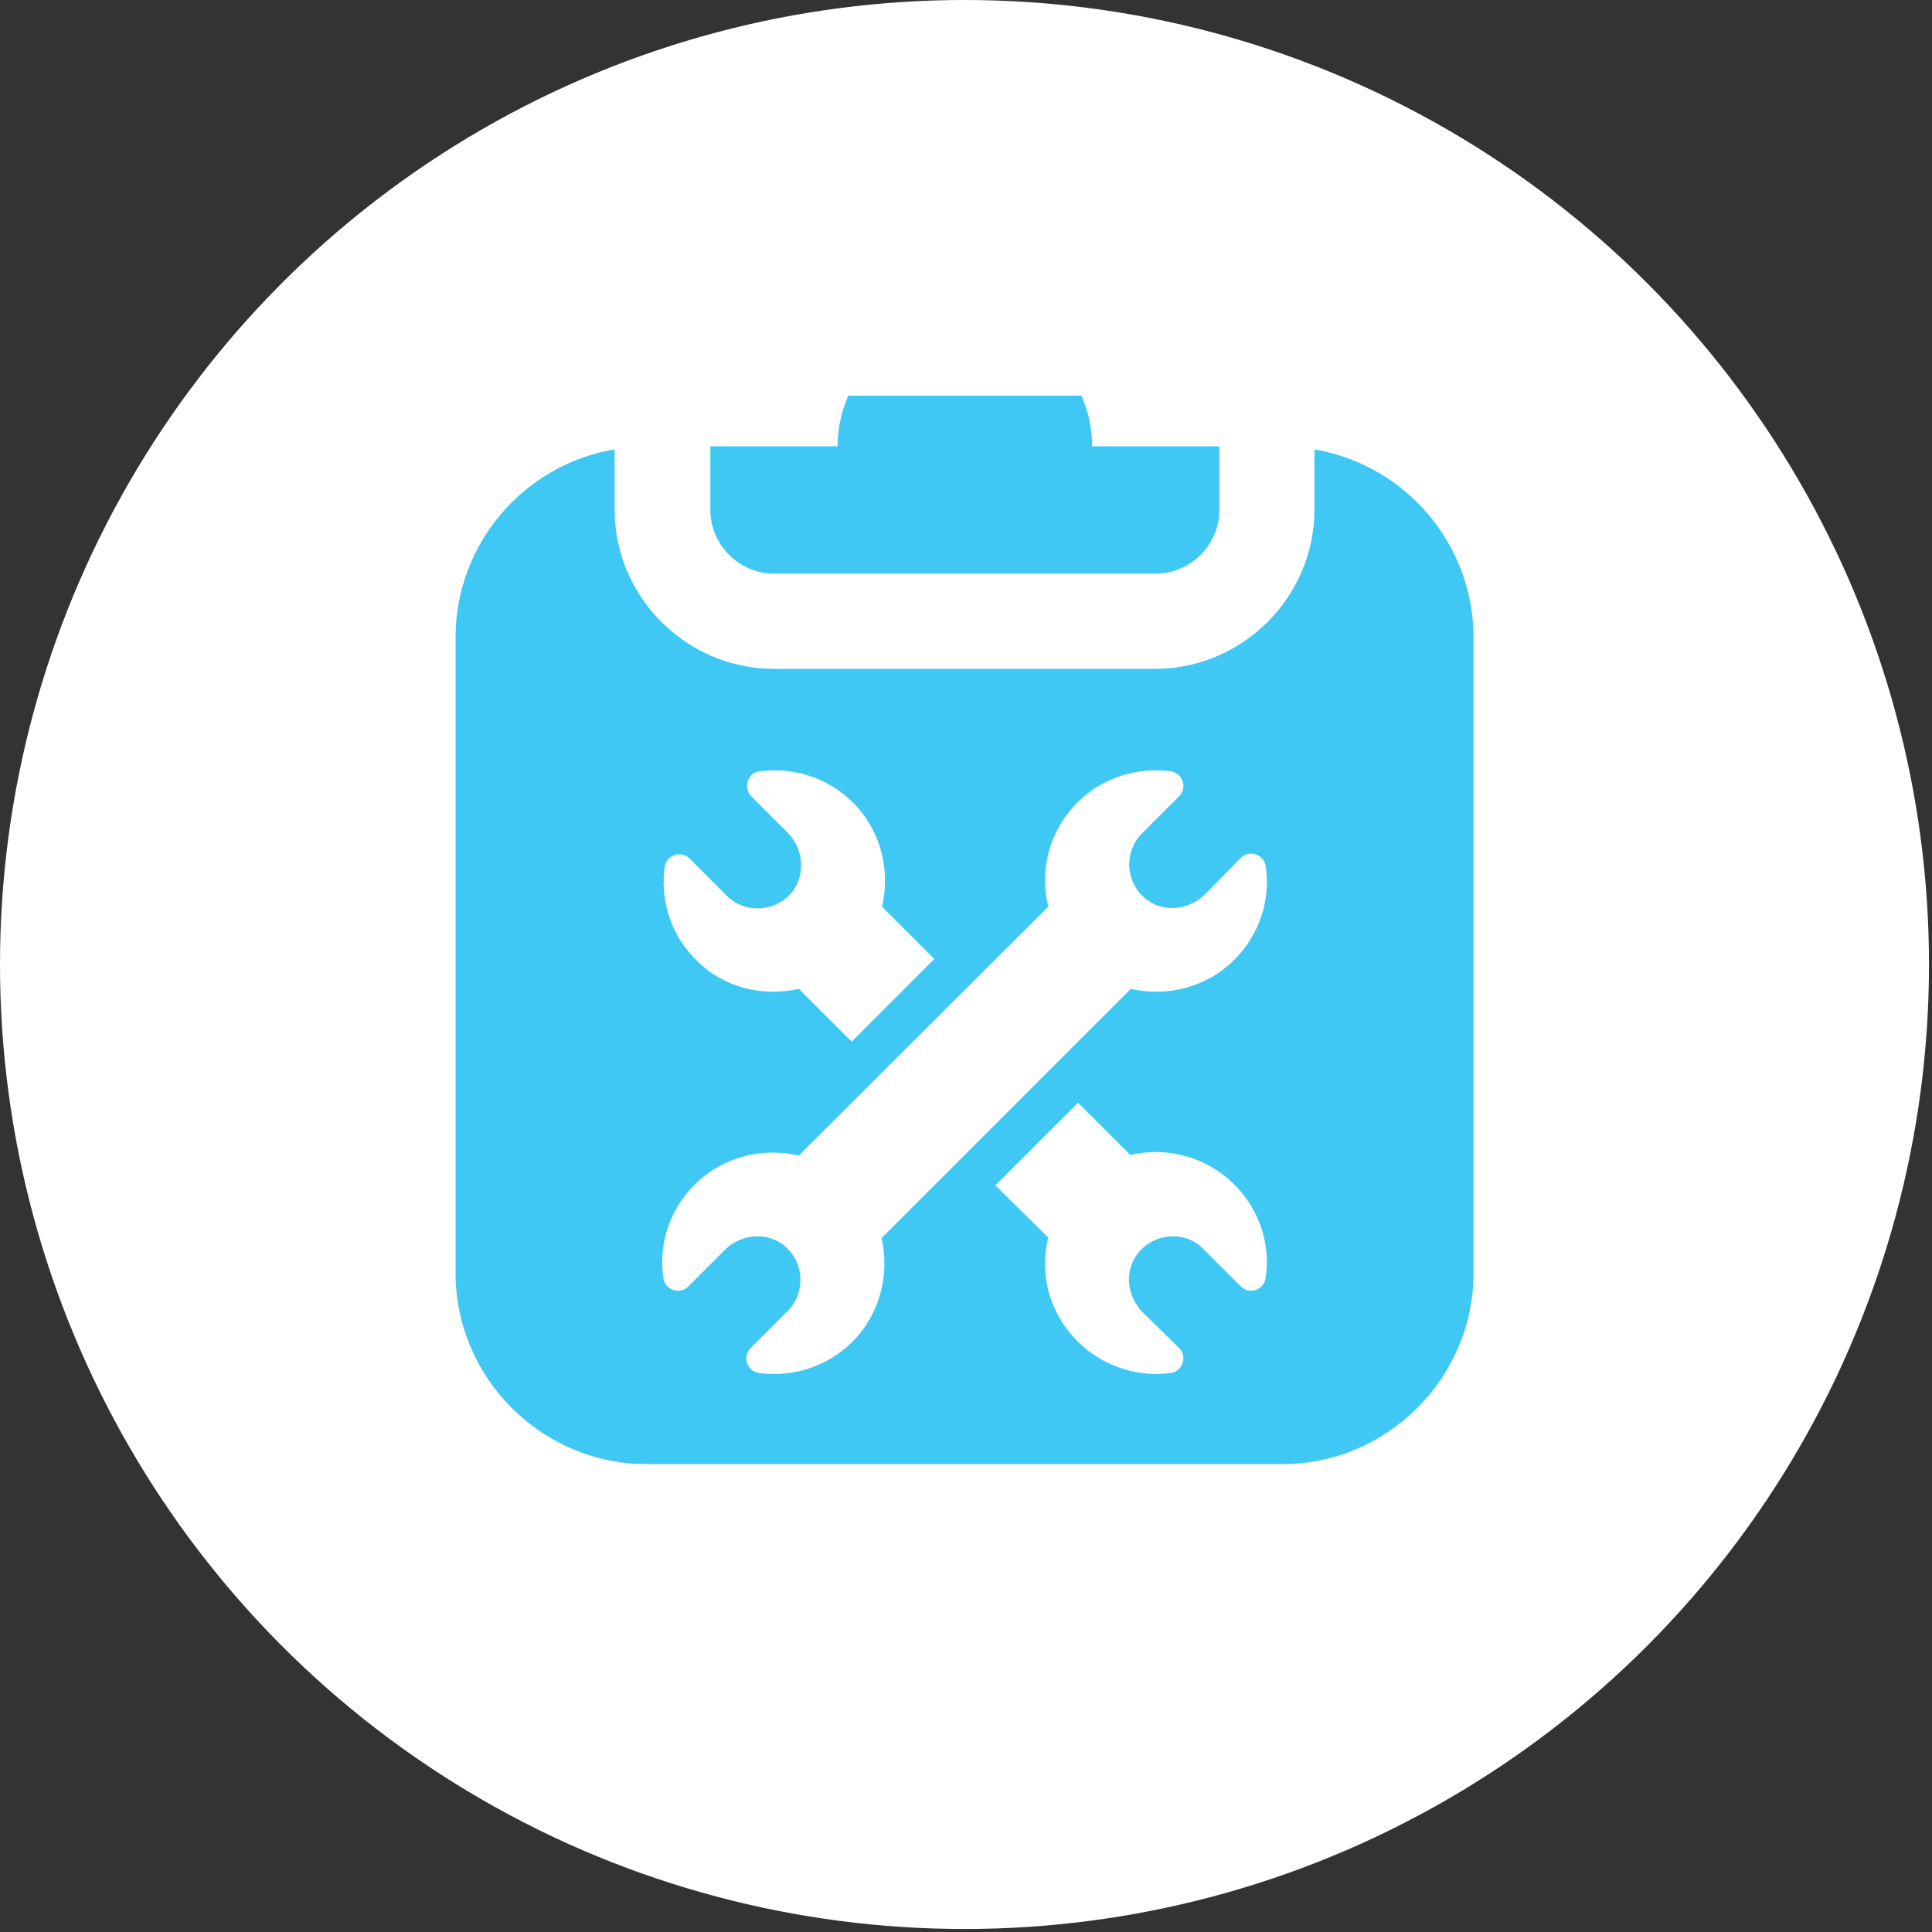 <?xml version="1.0" encoding="UTF-8" standalone="no"?>
<!DOCTYPE svg PUBLIC "-//W3C//DTD SVG 1.1//EN" "http://www.w3.org/Graphics/SVG/1.1/DTD/svg11.dtd">
<svg width="100%" height="100%" viewBox="0 0 117 117" version="1.1" xmlns="http://www.w3.org/2000/svg" xmlns:xlink="http://www.w3.org/1999/xlink" xml:space="preserve" xmlns:serif="http://www.serif.com/" style="fill-rule:evenodd;clip-rule:evenodd;stroke-linejoin:round;stroke-miterlimit:2;">
    <rect x="0" y="0" width="117" height="117" fill="#333333" stroke="none"/>
    <g transform="matrix(1,0,0,1,-317.311,-193.65)">
        <g id="maintenance" transform="matrix(1,0,0,1,317.311,500.964)">
            <rect x="0" y="-307.313" width="116.818" height="116.818" style="fill:none;"/>
            <g transform="matrix(1,0,0,1,0,-500.964)">
                <circle cx="58.409" cy="252.059" r="58.409" style="fill:white;"/>
            </g>
            <g transform="matrix(0.739,0,0,0.739,15.266,-69.372)">
                <g transform="matrix(1,0,0,1,-317.311,-500.964)">
                    <path d="M385.275,211.408C385.836,212.683 386.148,214.088 386.148,215.561L396.576,215.561L396.576,220.775C396.576,223.635 394.222,225.989 391.362,225.989L360.078,225.989C357.217,225.989 354.864,223.635 354.864,220.775L354.864,215.561L365.292,215.561C365.292,214.088 365.604,212.683 366.165,211.408L385.275,211.408Z" style="fill:rgb(64,200,244);fill-rule:nonzero;"/>
                </g>
                <g transform="matrix(0.922,0,0,0.922,-288.031,-481.321)">
                    <path d="M403.993,302.951L347.446,302.951C338.14,302.951 330.482,295.294 330.482,285.987L330.482,229.44C330.492,221.21 336.502,214.12 344.619,212.761L344.619,218.131C344.628,225.883 351.004,232.259 358.756,232.268L392.684,232.268C400.436,232.259 406.812,225.883 406.821,218.131L406.821,212.761C414.978,214.167 420.948,221.238 420.957,229.44L420.957,285.987C420.957,295.294 413.3,302.951 403.993,302.951ZM360.995,275.521L360.939,275.521C357.717,274.786 354.212,275.634 351.725,278.121C349.464,280.382 348.504,283.491 348.956,286.43C349.125,287.504 350.425,287.899 351.16,287.165L354.382,283.943C355.795,282.53 358.056,282.247 359.639,283.491C361.504,284.96 361.617,287.673 360.034,289.312L356.7,292.647C355.965,293.382 356.36,294.682 357.434,294.852C360.374,295.248 363.482,294.343 365.743,292.082C368.23,289.595 369.078,286.091 368.343,282.869L390.501,260.711C393.723,261.446 397.227,260.598 399.714,258.111C401.975,255.85 402.936,252.741 402.484,249.802C402.314,248.728 401.014,248.333 400.28,249.067L397.114,252.289C395.701,253.702 393.44,253.985 391.858,252.741C389.992,251.272 389.879,248.559 391.462,246.919L394.797,243.584C395.532,242.85 395.136,241.55 394.062,241.38C391.123,240.984 388.014,241.889 385.753,244.15C383.266,246.637 382.361,250.141 383.153,253.363L383.153,253.42L360.995,275.521ZM390.501,275.464L390.444,275.464L385.809,270.829L378.461,278.177L383.153,282.812C382.983,283.547 382.87,284.338 382.87,285.073C382.87,287.617 383.831,290.104 385.753,292.026C388.014,294.287 391.123,295.248 394.062,294.852C395.136,294.682 395.532,293.382 394.797,292.647L391.575,289.482C390.162,288.069 389.879,285.808 391.123,284.225C392.592,282.36 395.362,282.19 396.945,283.83L400.28,287.165C401.014,287.899 402.314,287.504 402.484,286.43C402.936,283.491 401.975,280.382 399.714,278.121C397.227,275.634 393.723,274.729 390.501,275.464ZM360.995,260.711L365.687,265.403L373.035,258.055L368.4,253.42L368.4,253.363C369.135,250.141 368.287,246.637 365.8,244.15C363.539,241.889 360.43,240.984 357.491,241.38C356.473,241.493 356.021,242.793 356.756,243.584L359.978,246.806C361.391,248.219 361.617,250.48 360.43,252.063C358.96,253.928 356.191,254.041 354.608,252.459L351.273,249.124C350.538,248.389 349.238,248.785 349.069,249.859C348.673,252.798 349.577,255.907 351.895,258.168C354.269,260.598 357.773,261.446 360.995,260.711Z" style="fill:rgb(64,200,244);"/>
                </g>
            </g>
        </g>
    </g>
</svg>
